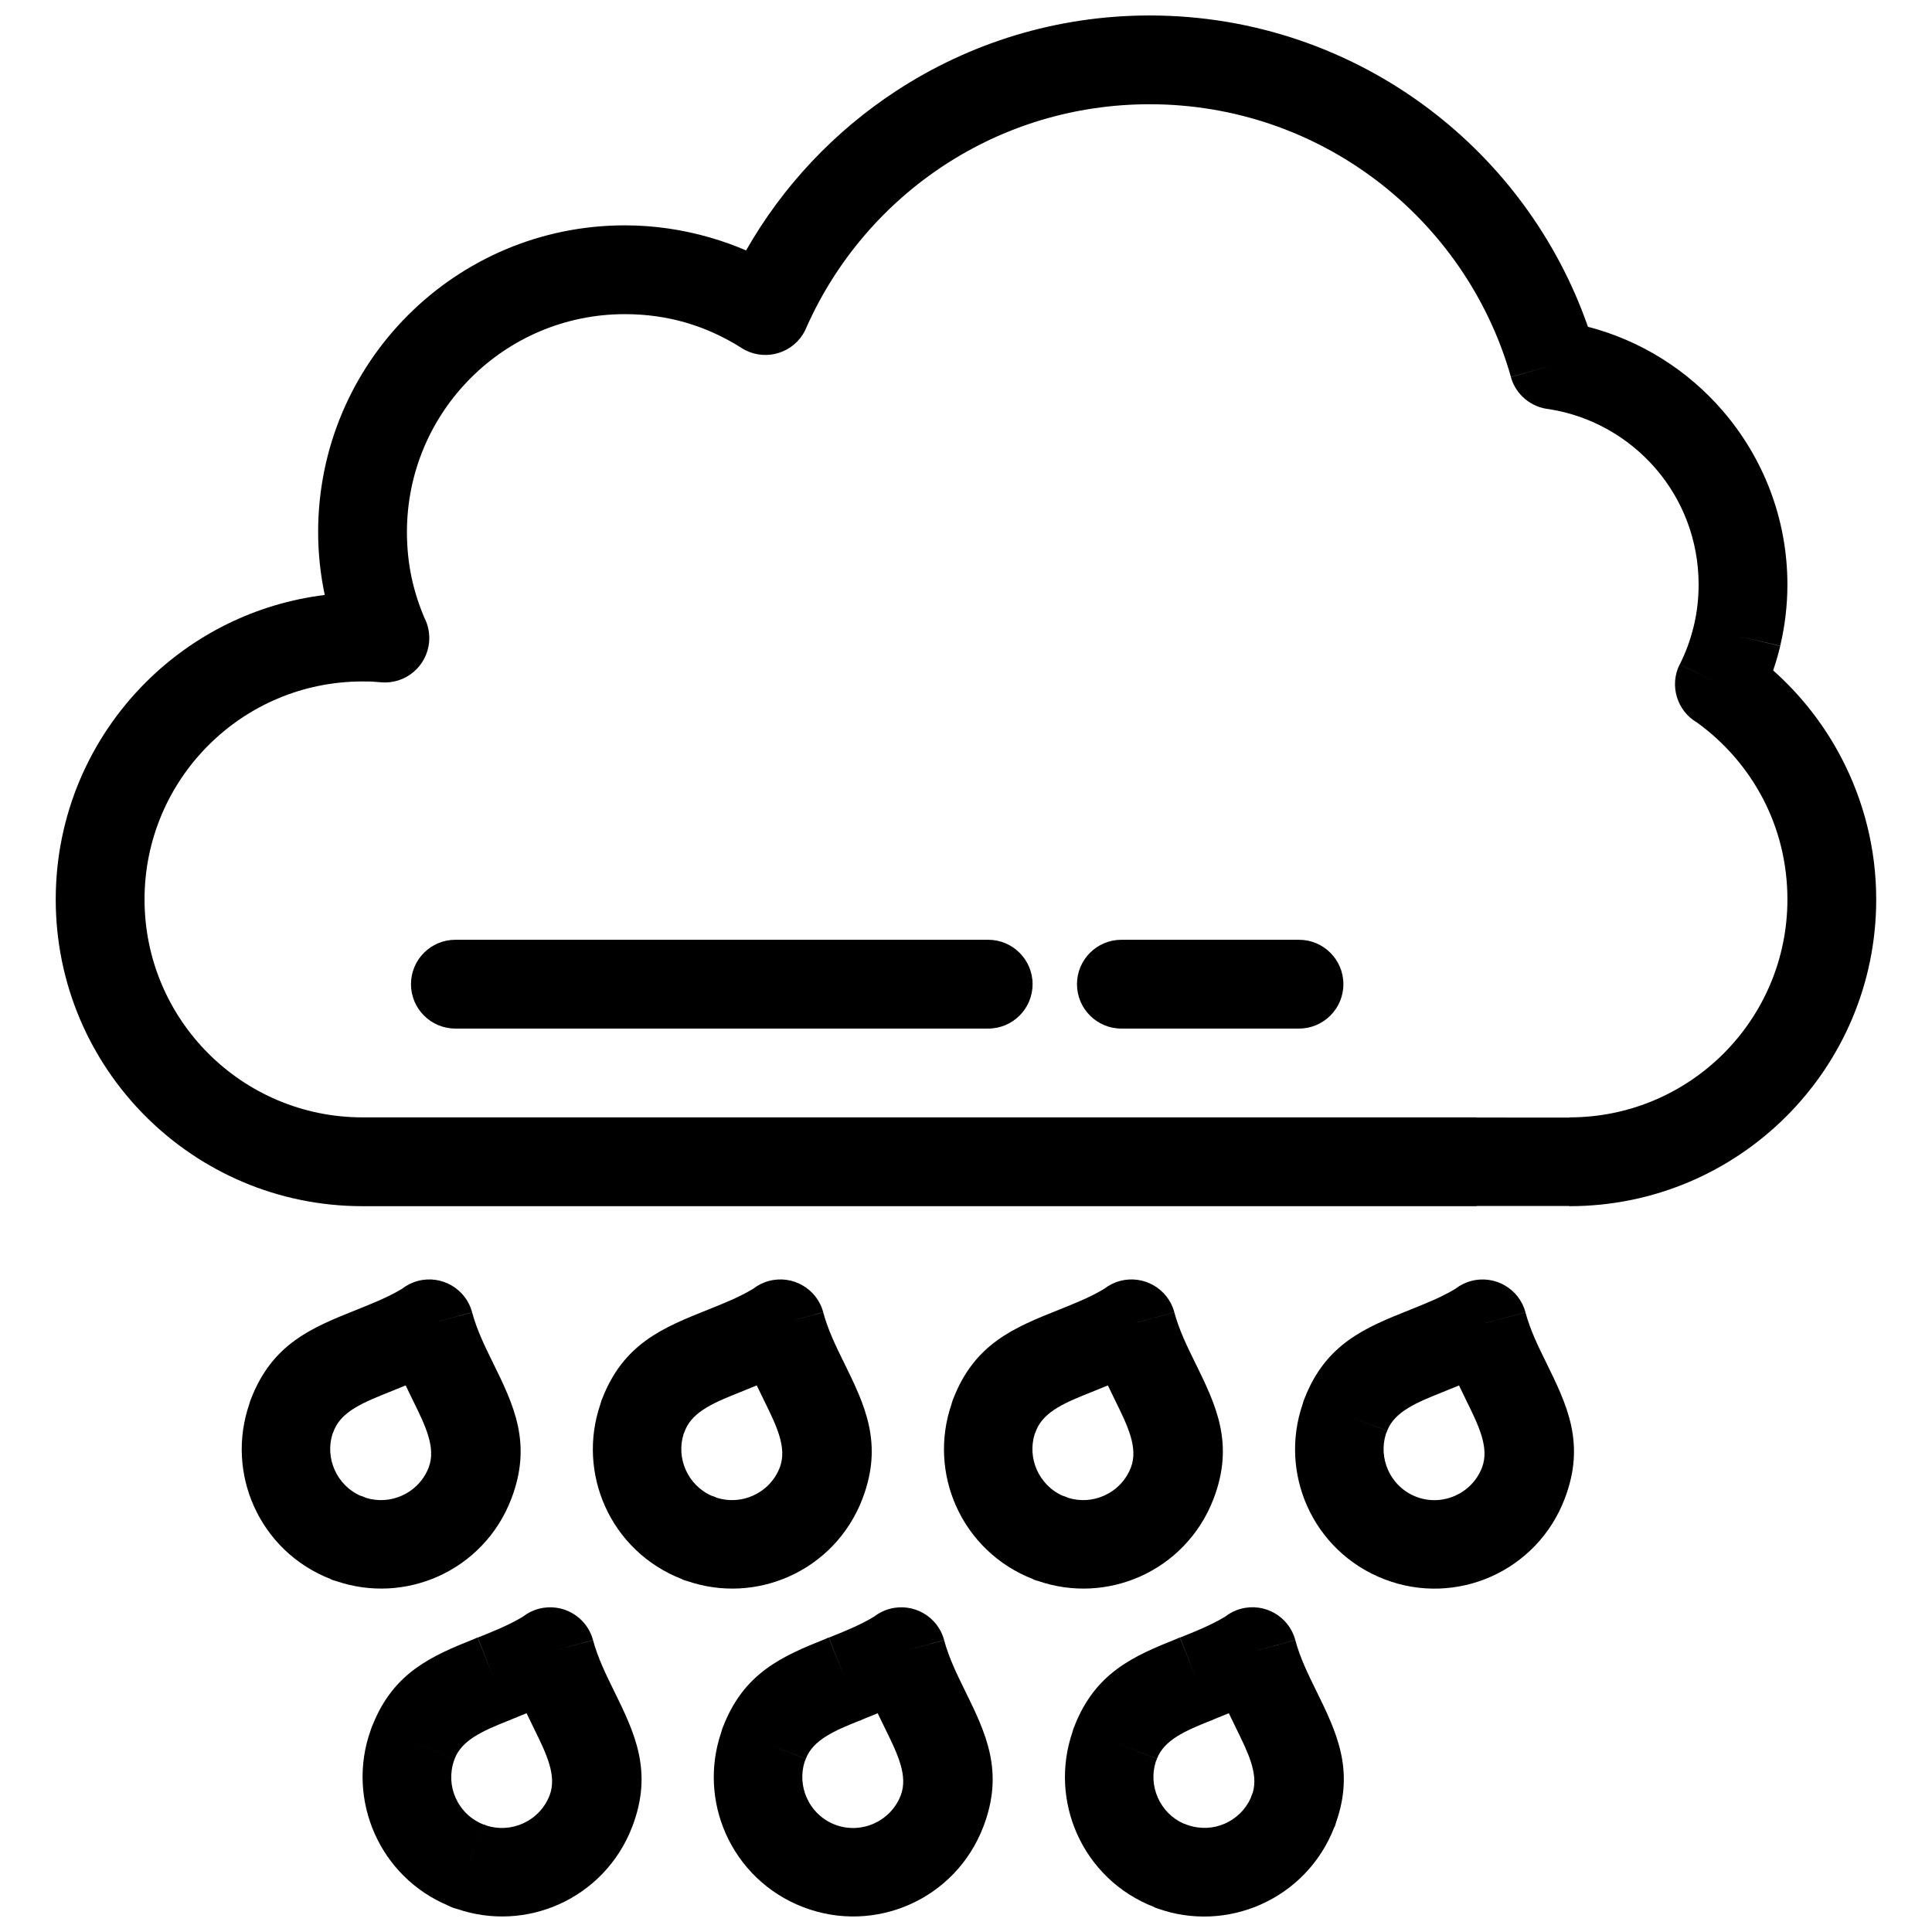 <?xml version="1.0" encoding="UTF-8"?>
<!-- Uploaded to: ICON Repo, www.svgrepo.com, Generator: ICON Repo Mixer Tools -->
<svg width="800px" height="800px" version="1.1" viewBox="144 144 512 512" xmlns="http://www.w3.org/2000/svg">
 <defs>
  <clipPath id="d">
   <path d="m426 569h75v82.902h-75z"/>
  </clipPath>
  <clipPath id="c">
   <path d="m333 569h75v82.902h-75z"/>
  </clipPath>
  <clipPath id="b">
   <path d="m240 569h75v82.902h-75z"/>
  </clipPath>
  <clipPath id="a">
   <path d="m158 148.09h484v315.91h-484z"/>
  </clipPath>
 </defs>
 <path d="m519.29 540.66c3.473 1.332 7.168 1.133 10.328-0.273 3.172-1.41 5.801-4.016 7.129-7.469 2.004-5.219-0.871-11.074-4.094-17.633-0.664-1.352-1.34-2.719-2-4.125-1.445 0.605-2.867 1.176-4.269 1.734-6.758 2.703-12.793 5.113-14.781 10.305l-10.984-4.184 10.938 4.184-0.004 0.012 0.055 0.02c-0.102 0.262-0.211 0.52-0.328 0.77-1.016 3.238-0.742 6.609 0.555 9.527 1.41 3.172 4.016 5.801 7.469 7.129zm19.887 21.148c-8.625 3.84-18.73 4.387-28.254 0.73-9.543-3.664-16.691-10.828-20.523-19.441-3.664-8.242-4.328-17.824-1.195-26.969 0.113-0.445 0.25-0.887 0.422-1.324l0.012 0.004c5.676-14.766 16.211-18.977 28.008-23.695 4.078-1.629 8.367-3.344 12.008-5.539 1.207-0.945 2.617-1.672 4.191-2.094 6.273-1.691 12.734 2.023 14.426 8.297l-11.363 3.062 11.355-3.035c1.266 4.691 3.41 9.059 5.441 13.184 5.594 11.387 10.59 21.543 4.922 36.293-3.668 9.547-10.832 16.691-19.441 20.523z"/>
 <path d="m427.04 540.93c3.234 1.016 6.609 0.742 9.527-0.555 3.172-1.41 5.805-4.016 7.129-7.469 2.004-5.219-0.871-11.07-4.094-17.629-0.664-1.352-1.34-2.723-2.004-4.129-1.445 0.605-2.867 1.176-4.266 1.734-6.633 2.652-12.566 5.023-14.668 10.016l-0.117 0.32-0.125 0.309-0.059 0.137-0.078 0.18-0.066 0.145c-1.02 3.234-0.746 6.609 0.551 9.523 1.344 3.027 3.777 5.562 6.992 6.938l0.012-0.031 0.496 0.18 0.316 0.129 0.215 0.094 0.035 0.016 0.18 0.082 0.02 0.008zm19.09 20.867c-8.242 3.668-17.828 4.332-26.973 1.195-0.445-0.113-0.891-0.254-1.328-0.422l0.02-0.055c-9.531-3.668-16.668-10.828-20.496-19.434-3.664-8.238-4.324-17.828-1.191-26.973l0.055-0.207 0.02-0.074c0.051-0.176 0.102-0.352 0.16-0.527v-0.004l0.18-0.5 0.012 0.004c5.676-14.766 16.211-18.977 28.008-23.695 4.078-1.629 8.367-3.344 12.008-5.539 1.207-0.945 2.617-1.672 4.191-2.094 6.273-1.691 12.734 2.023 14.426 8.297l-11.359 3.062 11.352-3.035c1.266 4.695 3.41 9.062 5.441 13.188 5.594 11.383 10.586 21.543 4.922 36.289-3.668 9.547-10.832 16.691-19.445 20.523z"/>
 <path d="m333.99 540.93c3.234 1.016 6.609 0.742 9.527-0.555 3.172-1.41 5.805-4.016 7.129-7.469 2.004-5.219-0.871-11.07-4.094-17.629-0.664-1.352-1.336-2.723-2.004-4.129-1.445 0.605-2.867 1.176-4.266 1.734-6.633 2.652-12.566 5.023-14.668 10.016l-0.117 0.32-0.125 0.309-0.059 0.137-0.078 0.18-0.066 0.145c-1.02 3.234-0.746 6.609 0.551 9.523 1.344 3.027 3.773 5.559 6.992 6.938l0.012-0.031 0.496 0.18 0.316 0.129 0.215 0.094 0.035 0.016 0.18 0.082 0.02 0.008zm19.09 20.867c-8.242 3.668-17.828 4.332-26.973 1.195-0.445-0.113-0.891-0.254-1.328-0.422l0.02-0.055c-9.535-3.672-16.672-10.828-20.496-19.434-3.664-8.242-4.328-17.828-1.191-26.973l0.055-0.207 0.023-0.074c0.051-0.176 0.102-0.352 0.16-0.527v-0.004l0.18-0.5 0.012 0.004c5.676-14.766 16.211-18.977 28.008-23.695 4.078-1.629 8.367-3.344 12.008-5.539 1.207-0.945 2.617-1.672 4.191-2.094 6.273-1.691 12.734 2.023 14.426 8.297l-11.363 3.062 11.352-3.035c1.266 4.695 3.41 9.062 5.441 13.188 5.594 11.383 10.586 21.543 4.922 36.289-3.668 9.547-10.832 16.691-19.445 20.523z"/>
 <path d="m240.94 540.93c3.238 1.016 6.613 0.742 9.531-0.555 3.172-1.41 5.801-4.016 7.129-7.469 2.004-5.219-0.871-11.07-4.094-17.629-0.664-1.352-1.336-2.723-2.004-4.129-1.445 0.605-2.867 1.176-4.266 1.734-6.633 2.652-12.566 5.023-14.668 10.016l-0.117 0.32-0.125 0.309-0.059 0.137-0.078 0.18-0.066 0.145c-1.02 3.234-0.746 6.609 0.551 9.523 1.344 3.027 3.777 5.562 6.992 6.938l0.012-0.031 0.496 0.18 0.316 0.129 0.215 0.094 0.035 0.016 0.18 0.082 0.02 0.008zm19.09 20.867c-8.242 3.668-17.828 4.328-26.969 1.195-0.445-0.113-0.895-0.254-1.332-0.422l0.02-0.055c-9.531-3.668-16.668-10.828-20.496-19.434-3.664-8.238-4.328-17.828-1.191-26.973l0.055-0.207 0.023-0.074c0.051-0.176 0.102-0.352 0.16-0.527v-0.004l0.18-0.5 0.012 0.004c5.676-14.766 16.211-18.977 28.008-23.695 4.078-1.629 8.367-3.344 12.008-5.539 1.207-0.945 2.617-1.672 4.191-2.094 6.273-1.691 12.734 2.023 14.426 8.297l-11.359 3.062 11.352-3.035c1.266 4.695 3.41 9.062 5.441 13.188 5.594 11.383 10.586 21.543 4.922 36.289-3.668 9.547-10.832 16.691-19.441 20.523z"/>
 <g clip-path="url(#d)">
  <path d="m457.52 627.21c0.406 0.121 0.805 0.266 1.191 0.43 3.387 1.18 6.914 0.957 9.914-0.375 2.93-1.301 5.394-3.625 6.801-6.691 0.16-0.527 0.355-1.035 0.582-1.531 1.477-5.027-1.281-10.637-4.352-16.883-0.664-1.355-1.34-2.731-2.008-4.137-1.441 0.602-2.859 1.172-4.258 1.73l0.004 0.016-0.012 0.004 0.012 0.027c-0.258 0.105-0.523 0.195-0.785 0.281-6.434 2.578-12.086 5.004-14 9.992l-10.984-4.184 10.938 4.184-0.004 0.016 0.055 0.02c-0.102 0.262-0.211 0.52-0.328 0.77-1.016 3.234-0.742 6.609 0.555 9.527 1.301 2.93 3.621 5.398 6.684 6.801zm20.668 21.477c-8.48 3.769-18.34 4.391-27.648 1-0.215-0.07-0.43-0.145-0.645-0.227l0.02-0.055c-9.535-3.664-16.672-10.828-20.5-19.438-3.664-8.242-4.332-17.824-1.199-26.969 0.113-0.445 0.25-0.887 0.422-1.324l0.012 0.004c5.555-14.441 15.762-18.797 27.246-23.395 0.25-0.121 0.504-0.234 0.766-0.34l4.367 10.926-4.32-10.895c4.019-1.605 8.254-3.301 11.945-5.531 1.207-0.949 2.621-1.676 4.199-2.098 6.273-1.691 12.734 2.023 14.426 8.297l-11.363 3.066 11.355-3.035c1.266 4.691 3.41 9.055 5.438 13.184 5.438 11.062 10.305 20.973 5.375 35.059-0.109 0.426-0.246 0.855-0.406 1.273l-0.051-0.02c-3.668 9.535-10.824 16.68-19.438 20.508z"/>
 </g>
 <g clip-path="url(#c)">
  <path d="m365.24 627.54c3.477 1.332 7.172 1.133 10.332-0.273 3.172-1.41 5.801-4.016 7.129-7.469 2.004-5.219-0.875-11.074-4.098-17.633-0.664-1.355-1.34-2.731-2.008-4.137-1.441 0.602-2.859 1.172-4.258 1.73l0.004 0.016-0.012 0.004 0.012 0.027c-0.258 0.105-0.523 0.195-0.785 0.281-6.434 2.578-12.086 5.004-14 9.992l-10.984-4.184 10.938 4.184-0.004 0.016 0.055 0.02c-0.102 0.262-0.211 0.52-0.328 0.77-1.016 3.234-0.742 6.609 0.555 9.527 1.41 3.172 4.012 5.805 7.465 7.129zm19.891 21.148c-8.629 3.84-18.734 4.387-28.258 0.73-9.543-3.664-16.688-10.828-20.52-19.441-3.668-8.246-4.332-17.832-1.195-26.973 0.113-0.441 0.25-0.883 0.418-1.316l0.012 0.004c5.555-14.441 15.762-18.797 27.246-23.395 0.25-0.121 0.504-0.234 0.766-0.34l4.367 10.926-4.32-10.895c4.019-1.605 8.254-3.301 11.945-5.531 1.207-0.949 2.621-1.676 4.199-2.098 6.273-1.691 12.734 2.023 14.426 8.297l-11.363 3.066 11.355-3.035c1.266 4.691 3.41 9.055 5.438 13.184 5.594 11.383 10.59 21.547 4.922 36.297-3.668 9.547-10.832 16.691-19.445 20.523z"/>
 </g>
 <g clip-path="url(#b)">
  <path d="m272.19 627.54 0.016 0.004 0.02-0.055c0.262 0.102 0.516 0.211 0.766 0.328 3.234 1.016 6.609 0.742 9.527-0.555 3.172-1.41 5.801-4.016 7.129-7.469 2.004-5.219-0.875-11.078-4.098-17.637-0.664-1.352-1.34-2.727-2.008-4.133-1.441 0.605-2.863 1.172-4.262 1.73l0.004 0.016-0.012 0.004 0.012 0.027c-0.258 0.105-0.523 0.195-0.785 0.281-6.434 2.578-12.086 5.004-14 9.992l-10.984-4.184 1.539 0.59 9.445 3.598-0.012 0.027 0.012 0.004-0.141 0.344c-1.195 3.398-0.977 6.941 0.363 9.953 1.41 3.172 4.012 5.805 7.465 7.129l-4.184 10.938 0.984-2.562 3.199-8.371zm19.887 21.148c-8.234 3.664-17.812 4.328-26.949 1.203-0.809-0.203-1.609-0.496-2.383-0.887l0.012-0.02c-9.008-3.777-15.766-10.727-19.453-19.016-3.766-8.469-4.387-18.312-1.016-27.609 0.137-0.434 0.301-0.859 0.488-1.281 5.606-13.957 15.688-18.254 27.008-22.789 0.25-0.121 0.504-0.234 0.766-0.34l4.367 10.926-4.32-10.895c4.023-1.609 8.262-3.305 11.957-5.535 1.207-0.945 2.613-1.668 4.188-2.09 6.273-1.691 12.734 2.023 14.426 8.293l-11.359 3.066 11.355-3.035c1.266 4.688 3.41 9.051 5.438 13.18 5.594 11.383 10.59 21.551 4.922 36.301-3.668 9.547-10.832 16.691-19.445 20.523z"/>
 </g>
 <g clip-path="url(#a)">
  <path d="m242.5 324.62c-0.387-0.016-1.152-0.027-2.43-0.027-15.949 0-30.391 6.469-40.844 16.922-10.453 10.453-16.922 24.895-16.922 40.84 0 15.949 6.469 30.391 16.918 40.84 10.453 10.453 24.898 16.918 40.844 16.918h295.25v0.047l24.605 0.004v-0.047c15.949 0 30.395-6.465 40.844-16.918 10.449-10.449 16.918-24.891 16.918-40.844 0-9.699-2.34-18.773-6.473-26.688-4.184-8.012-10.199-14.926-17.484-20.188-5.328-3.102-7.387-9.863-4.578-15.449l10.512 5.285-10.48-5.285c1.539-3.066 2.773-6.394 3.637-9.934l0.07-0.32h0.016c0.812-3.449 1.246-7.09 1.246-10.863 0-11.773-4.285-22.512-11.367-30.719-7.098-8.23-17.004-13.977-28.227-15.758-4.672-0.465-8.805-3.715-10.16-8.504l11.32-3.207-11.305 3.172c-5.973-21.086-18.758-39.34-35.828-52.234-16.648-12.574-37.402-20.035-59.918-20.035-20.07 0-38.715 5.906-54.289 16.07-15.91 10.383-28.68 25.234-36.539 42.789-0.277 0.727-0.633 1.441-1.066 2.125-3.484 5.484-10.758 7.106-16.242 3.621l0.004-0.008c-4.617-2.93-9.594-5.219-14.801-6.731-5.019-1.457-10.43-2.242-16.129-2.242-15.949 0-30.395 6.465-40.844 16.918-10.449 10.449-16.918 24.895-16.918 40.844 0 4.184 0.422 8.188 1.219 11.961 0.781 3.707 1.949 7.344 3.457 10.848 0.938 1.867 1.395 4.008 1.207 6.242-0.535 6.477-6.219 11.293-12.695 10.758v-0.004c-1.375-0.113-2.266-0.184-2.527-0.195zm-12.441-22.949c-1.145-5.461-1.75-11.035-1.75-16.656 0-22.449 9.102-42.777 23.812-57.484 14.711-14.711 35.039-23.812 57.484-23.812 7.762 0 15.371 1.141 22.656 3.254 3.258 0.945 6.414 2.082 9.465 3.387 9.727-17.074 23.438-31.605 39.875-42.332 19.316-12.605 42.355-19.93 67.066-19.93 27.793 0 53.457 9.238 74.074 24.812 19.188 14.492 33.996 34.504 42.082 57.688 14.094 3.652 26.473 11.551 35.699 22.246 10.691 12.395 17.16 28.5 17.16 46.074 0 5.555-0.664 10.996-1.902 16.238l-11.445-2.664 11.449 2.711-0.102 0.391c-0.496 2.051-1.094 4.078-1.777 6.07 7.34 6.531 13.492 14.371 18.078 23.156 5.894 11.285 9.234 24.059 9.234 37.535 0 22.449-9.102 42.773-23.812 57.48-14.711 14.711-35.039 23.812-57.484 23.812v-0.047h-24.605v0.047h-295.25c-22.445 0-42.773-9.102-57.484-23.812-14.711-14.711-23.812-35.031-23.812-57.48 0-22.441 9.102-42.77 23.816-57.48 12.488-12.488 29.023-20.934 47.469-23.199z"/>
 </g>
 <path d="m264.68 393.05c-6.5 0-11.766 5.269-11.766 11.766 0 6.5 5.269 11.766 11.766 11.766h141.2c6.496 0 11.766-5.269 11.766-11.766 0-6.496-5.269-11.766-11.766-11.766z"/>
 <path d="m441.18 393.05c-6.496 0-11.766 5.269-11.766 11.766 0 6.5 5.269 11.766 11.766 11.766h47.066c6.5 0 11.766-5.269 11.766-11.766 0-6.496-5.269-11.766-11.766-11.766z"/>
</svg>